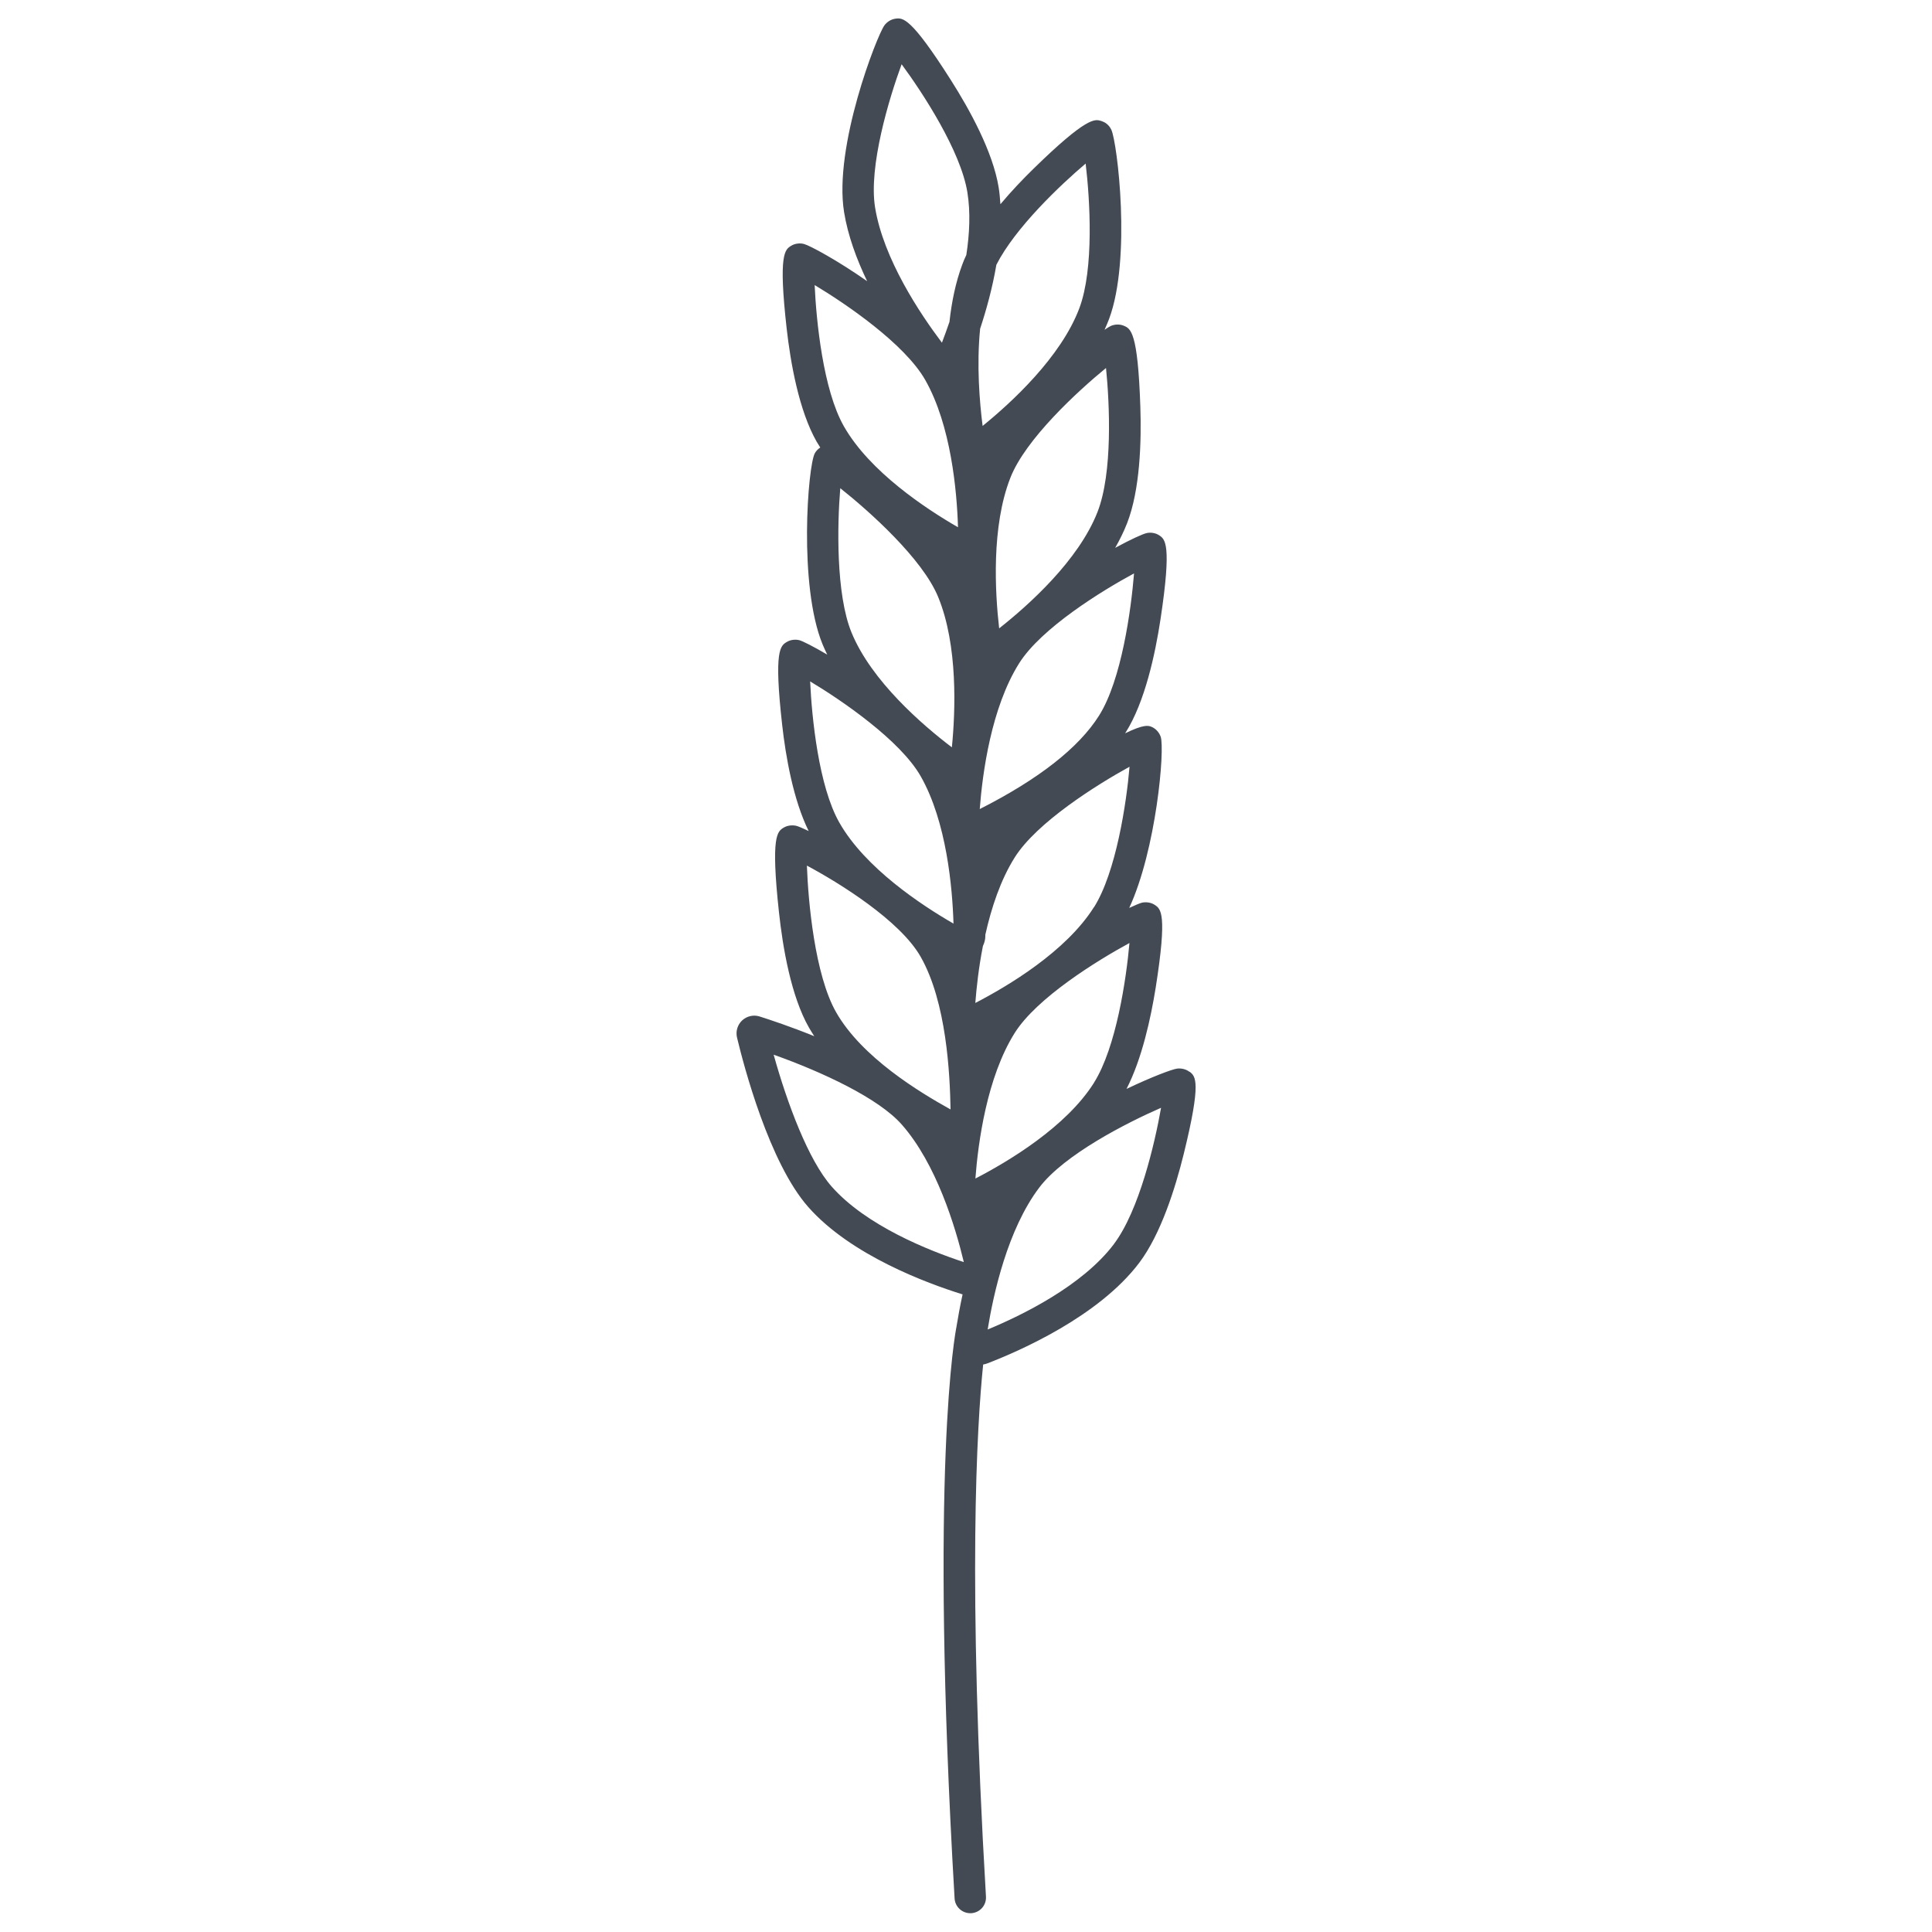 <?xml version="1.0" encoding="UTF-8"?><svg id="Ebene_1" xmlns="http://www.w3.org/2000/svg" viewBox="0 0 248.8 248.8"><path d="m153.18,138.03c-.43-.34-1.04-.48-1.58-.42-.64.08-3.27,1.06-6.53,2.62,1.99-3.87,3.13-9.12,3.76-13.05,1.51-9.58.67-10.13-.14-10.66-.45-.3-1.08-.39-1.61-.28-.26.06-.85.3-1.66.68,3.48-7.52,4.61-20.42,4.05-22.05-.2-.58-.68-1.09-1.25-1.3-.34-.12-.91-.32-3.34.87.03-.04.06-.08.09-.13,2.47-3.92,3.8-10.09,4.48-14.58,1.47-9.71.59-10.29-.18-10.8-.45-.3-1.08-.4-1.61-.28-.47.1-2.01.79-4.05,1.9.59-1.03,1.11-2.09,1.53-3.16,1.68-4.31,1.86-10.54,1.71-15.01-.32-9.69-1.25-10.07-2.15-10.44-.5-.21-1.14-.19-1.64.03-.16.07-.44.24-.82.5.21-.46.4-.91.58-1.38,2.9-7.76,1.06-22.73.3-24.37-.33-.71-.89-1-1.19-1.1-.03-.01-.12-.04-.15-.05-.77-.24-1.82-.56-8.73,6.2-1.33,1.3-2.81,2.85-4.22,4.53-.05-.74-.11-1.47-.23-2.19-.74-4.57-3.75-10.03-6.15-13.8-5.2-8.19-6.2-8.04-7.17-7.9-.54.08-1.07.42-1.39.86-.96,1.32-6.56,15.62-5.19,24.06.49,3.01,1.61,6.05,2.97,8.88-3.89-2.72-7.38-4.59-8.13-4.79-.53-.14-1.15-.07-1.62.21-.84.5-1.7,1.01-.62,10.64.5,4.44,1.58,10.58,3.86,14.6.15.26.31.51.47.76-.29.19-.54.45-.7.74-.9,1.65-2.11,17.04,1,24.61.18.44.39.88.6,1.32-1.8-1.06-3.14-1.73-3.57-1.85-.53-.14-1.15-.07-1.62.21-.84.5-1.7,1.01-.62,10.64.46,4.13,1.44,9.72,3.42,13.72-.77-.37-1.32-.6-1.55-.66-.53-.14-1.18-.07-1.65.21-.83.5-1.7,1.01-.63,10.88.49,4.56,1.56,10.84,3.86,14.87.22.38.45.75.69,1.12-3.01-1.22-5.65-2.1-7.04-2.54-.78-.25-1.64-.05-2.24.5-.6.56-.86,1.4-.67,2.21.88,3.68,4.15,16.13,9.17,21.82,5.48,6.22,15.32,9.84,19.88,11.26-.34,1.56-.59,2.96-.78,4.12,0,0,0,.01,0,.02-.15.71-3.51,18.12-.25,73.64.06,1.08.96,1.91,2.02,1.91.04,0,.08,0,.12,0,1.12-.07,1.97-1.02,1.9-2.14-2.38-40.47-1.17-60.66-.36-68.52.19-.03.37-.08.55-.15,4.14-1.59,14.33-6.04,19.55-12.95,2.79-3.7,4.65-9.64,5.72-13.98,2.32-9.41,1.53-10.03.76-10.63Zm-12.3,1.41c-3.59,5.7-11.06,10.15-15.27,12.33.35-4.63,1.48-13.06,5.07-18.76,2.85-4.52,10.62-9.32,14.77-11.57-.41,4.62-1.7,13.43-4.57,17.99Zm-20.06-62.55c2.56,6.24,2.22,14.73,1.76,19.35-3.78-2.87-10.36-8.54-12.92-14.78-2.03-4.95-1.84-13.96-1.45-18.59,3.77,2.99,10.59,9.09,12.61,14.02Zm20.05,39.94c-3.59,5.7-11.06,10.15-15.27,12.33.15-1.94.43-4.55.98-7.34.19-.4.31-.83.31-1.27,0-.06,0-.12,0-.18.77-3.45,1.96-7.06,3.79-9.96h0c2.84-4.51,10.57-9.36,14.78-11.67-.39,4.64-1.73,13.58-4.58,18.1Zm.66-24.67c-2.61,4.14-7.77,8.18-15.36,12.03.35-4.63,1.48-13.06,5.07-18.77,2.85-4.53,10.65-9.34,14.8-11.58-.38,4.68-1.61,13.72-4.51,18.32Zm-.19-26.24c-2.45,6.28-8.94,12.06-12.67,15-.53-4.62-1.02-13.1,1.44-19.38,1.94-4.98,8.67-11.16,12.32-14.15.47,4.61.87,13.51-1.09,18.53Zm-1.53-44.84c.55,4.58,1.1,13.5-.81,18.6-2.37,6.31-8.77,12.18-12.46,15.17-.39-3.06-.79-7.82-.32-12.52.79-2.39,1.58-5.23,2.09-8.23,2.42-4.76,8.21-10.25,11.49-13.03Zm-23.71-12.82c2.75,3.73,7.62,11.19,8.48,16.52.41,2.55.28,5.34-.14,8.06-.19.4-.37.8-.51,1.2-.87,2.32-1.38,4.86-1.66,7.41-.34.99-.67,1.9-.97,2.68-2.8-3.71-7.53-10.77-8.61-17.42-.85-5.27,1.79-14.01,3.42-18.44Zm-11.19,28.45c4.05,2.43,11.59,7.57,14.24,12.22,3.33,5.86,4.08,14.33,4.22,18.97-4.11-2.37-11.37-7.15-14.7-13.01-2.67-4.69-3.55-13.55-3.76-18.18Zm13.66,63.26c3.33,5.86,4.08,14.32,4.22,18.97-4.11-2.37-11.37-7.15-14.7-13.01-2.67-4.69-3.55-13.55-3.76-18.18,4.05,2.43,11.59,7.57,14.24,12.22Zm-14.66,11.5c4.1,2.19,11.98,7.05,14.65,11.74h0c3.33,5.85,3.77,15.07,3.85,19.66-4.02-2.23-11.43-6.71-14.74-12.52-2.74-4.82-3.59-14.2-3.76-18.88Zm3.18,41.32c-2.99-3.39-5.71-10.69-7.46-16.97,6.31,2.25,13.52,5.61,16.5,9,4.46,5.06,6.91,13.2,7.99,17.71-4.51-1.48-12.59-4.69-17.04-9.75Zm36.36,7.42c-4.06,5.38-11.88,9.19-16.26,11,.74-4.59,2.57-12.89,6.64-18.27h0c3.22-4.27,11.37-8.4,15.69-10.28-.8,4.56-2.82,13.24-6.07,17.54Z" fill="#434a54" stroke-width="0"/></svg>